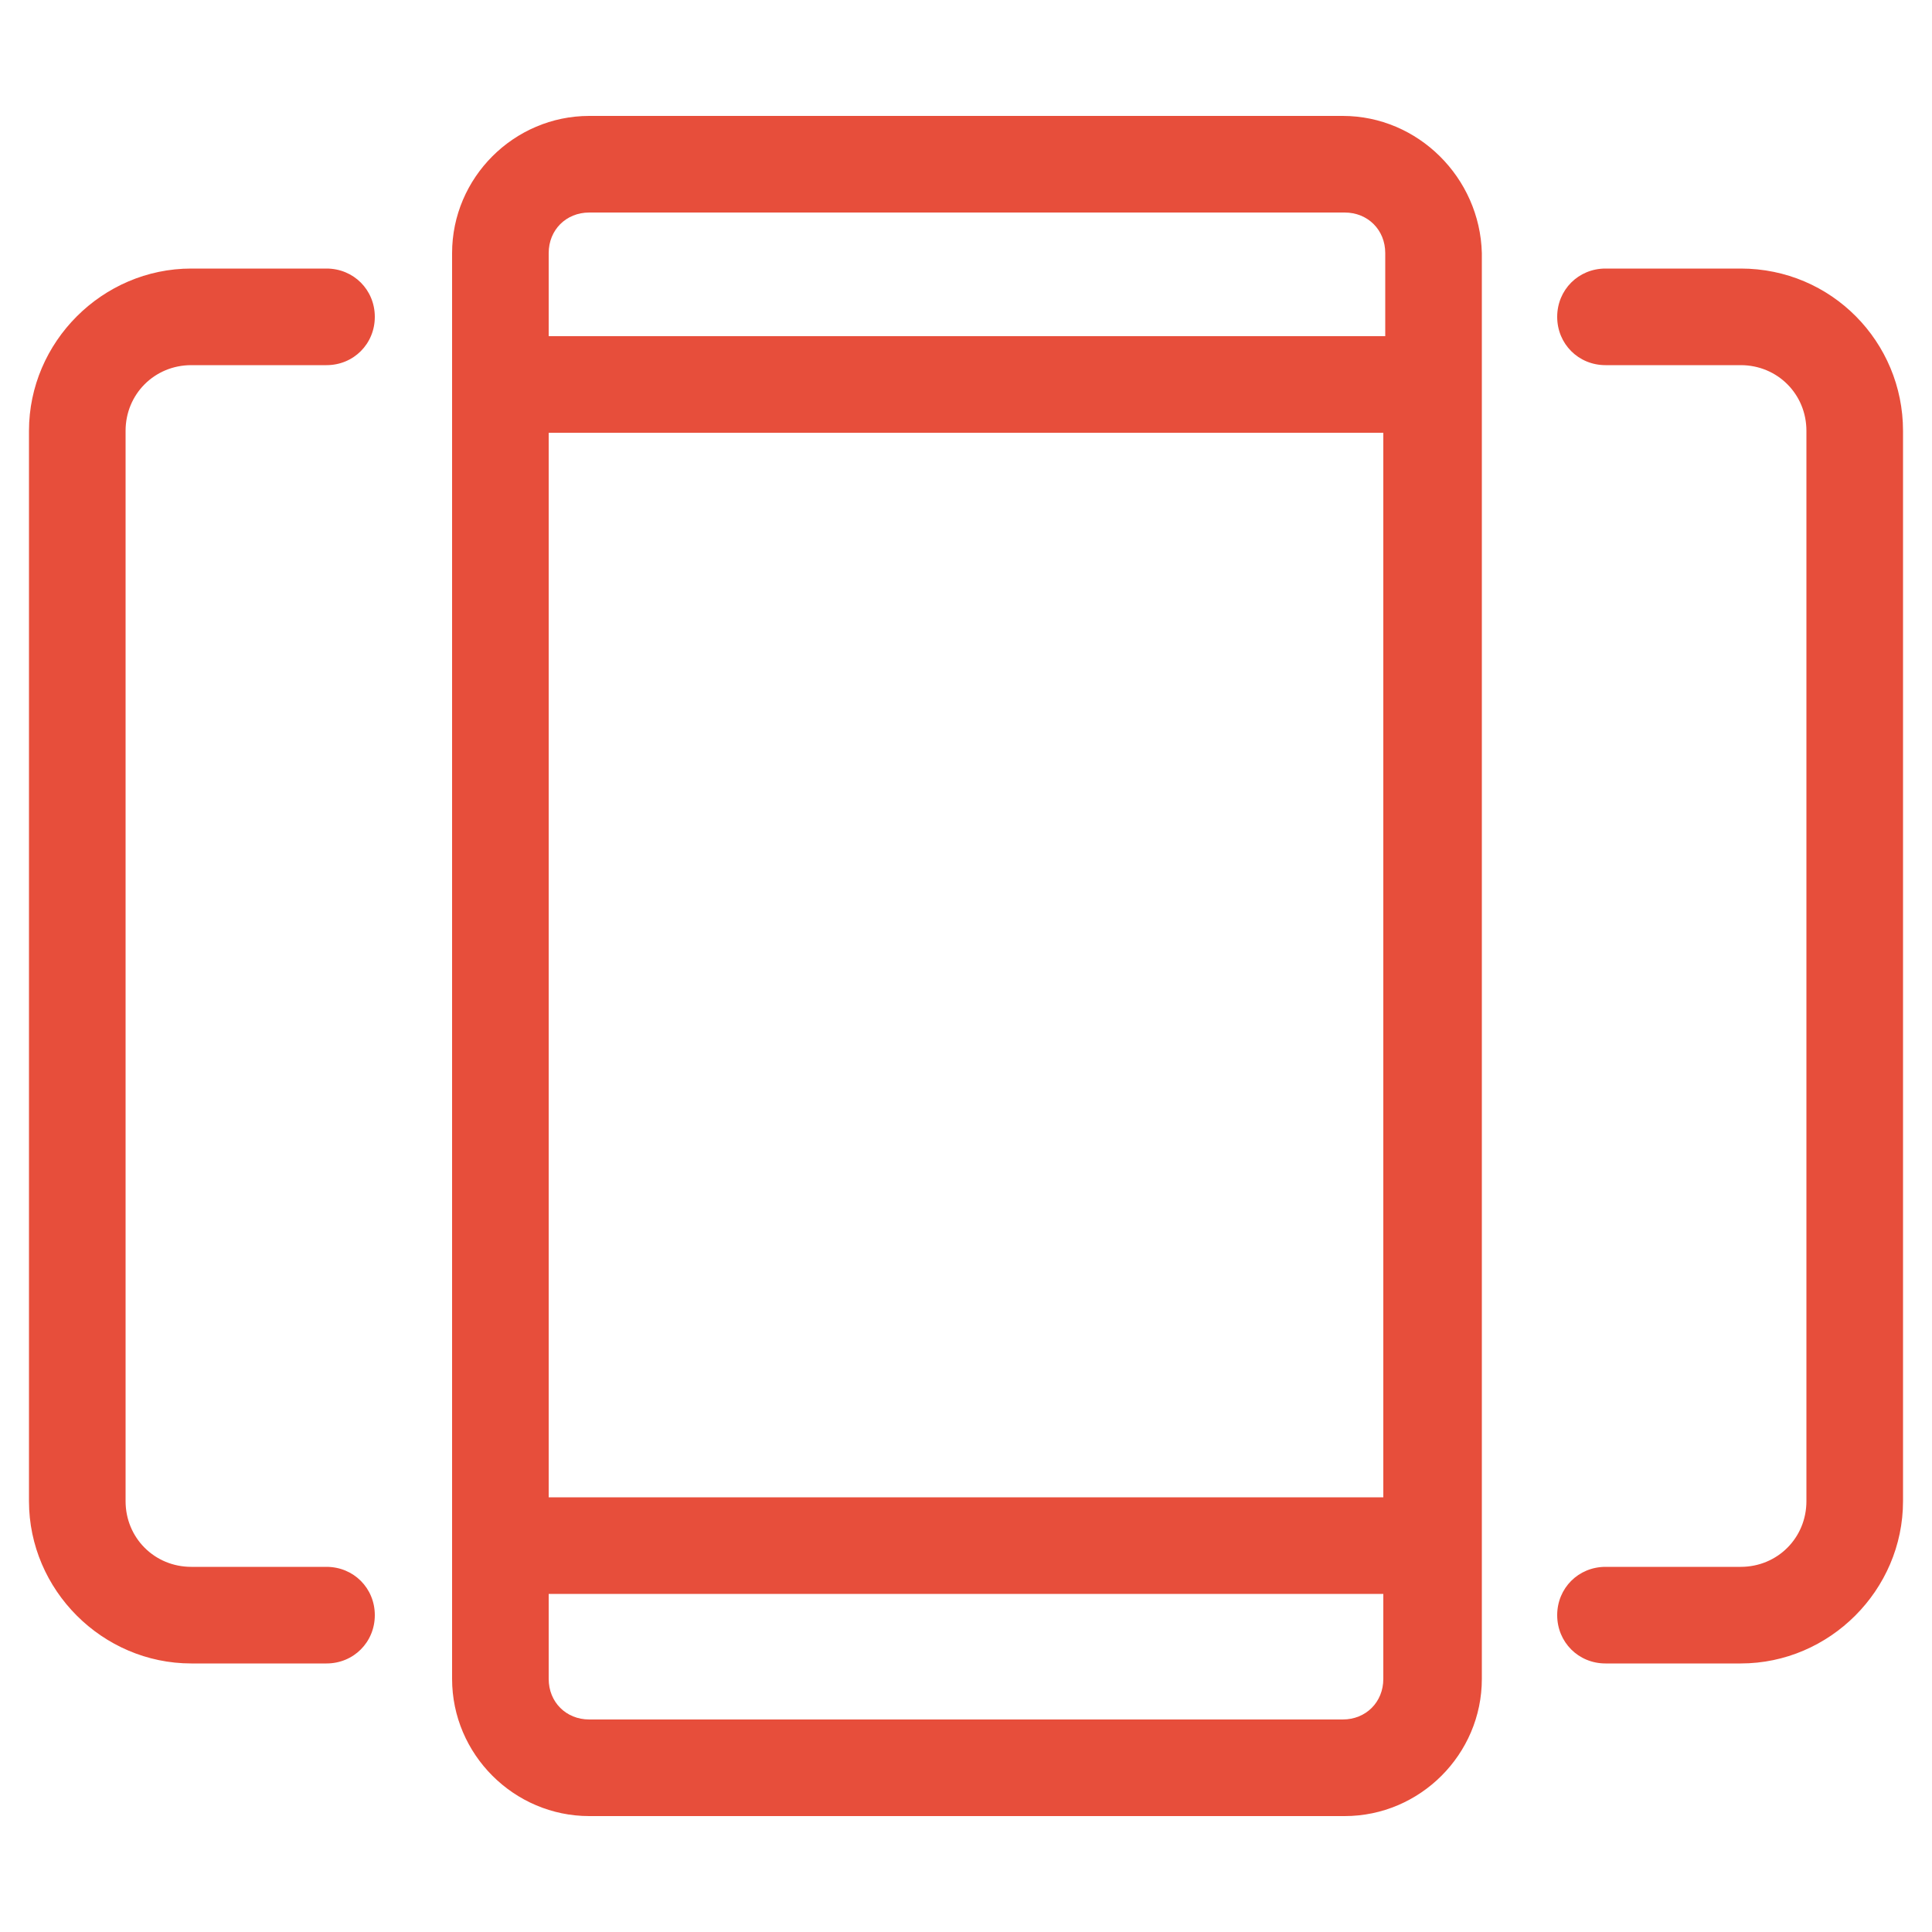 <?xml version="1.0" encoding="UTF-8"?>
<svg xmlns="http://www.w3.org/2000/svg" id="Layer_1" viewBox="0 0 100 100"><defs><style>.cls-1{fill:#e74e3b;}</style></defs><path class="cls-1" d="M69.5,6H30.5c-3.9,0-7.1,3.2-7.1,7.1v73.8c0,3.9,3.2,7.1,7.1,7.1h39.1c3.9,0,7.1-3.2,7.1-7.1V13.1c-.1-3.9-3.3-7.1-7.2-7.1ZM71.6,86.9c0,1.2-.9,2.1-2.1,2.1H30.5c-1.2,0-2.1-.9-2.1-2.1v-4.4h43.2v4.4ZM71.6,77.5H28.4V22.4h43.2v55.1ZM71.6,17.4H28.4v-4.3c0-1.2.9-2.1,2.1-2.1h39.1c1.2,0,2.1.9,2.1,2.1v4.3h-.1ZM98.5,22.3v55.4c0,4.6-3.8,8.4-8.4,8.4h-7c-1.4,0-2.5-1.1-2.5-2.5s1.1-2.5,2.5-2.5h7c1.9,0,3.4-1.5,3.4-3.4V22.3c0-1.9-1.5-3.4-3.4-3.4h-7c-1.4,0-2.5-1.1-2.5-2.5s1.1-2.5,2.5-2.5h7c4.7,0,8.4,3.8,8.4,8.4ZM6.5,22.3v55.4c0,1.9,1.5,3.4,3.4,3.4h7c1.4,0,2.5,1.1,2.5,2.5s-1.1,2.5-2.5,2.5h-7c-4.6,0-8.4-3.8-8.4-8.4V22.3c0-4.6,3.8-8.4,8.4-8.4h7c1.4,0,2.5,1.1,2.5,2.5s-1.1,2.5-2.5,2.5h-7c-1.9,0-3.4,1.5-3.4,3.4Z"/></svg>
